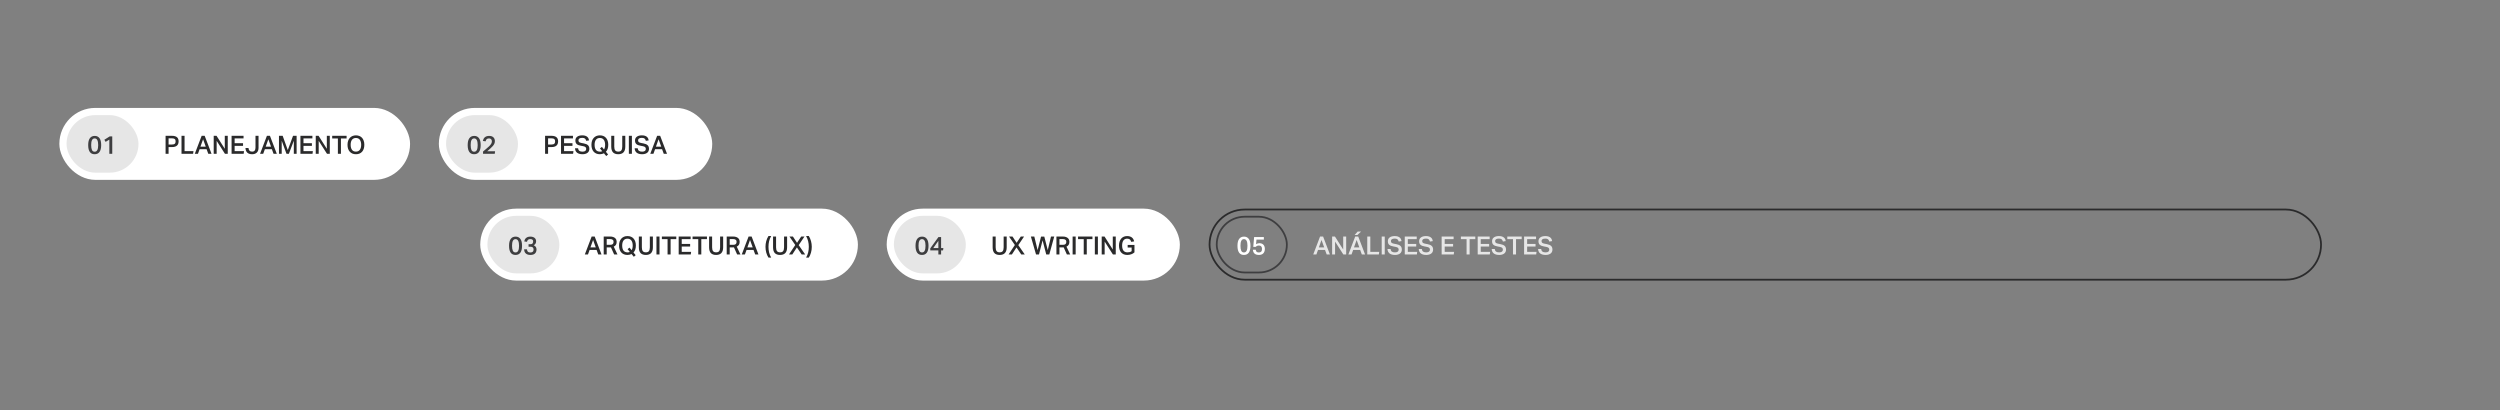 <svg width="1390" height="228" viewBox="0 0 1390 228" fill="none" xmlns="http://www.w3.org/2000/svg">
<rect x="0" y="0" width="1390" height="228" fill="#808080" stroke="none"/>
<g clip-path="url(#clip0_3544_5204)">
<rect x="33" y="60" width="195" height="40" rx="20" fill="white"/>
<rect x="37" y="64" width="40" height="32" rx="16" fill="#E6E6E6"/>
<path d="M52.63 84.352C52.994 84.352 53.297 84.268 53.54 84.1C53.792 83.923 53.993 83.675 54.142 83.358C54.301 83.041 54.413 82.653 54.478 82.196C54.553 81.739 54.59 81.225 54.59 80.656C54.59 80.096 54.553 79.587 54.478 79.13C54.413 78.673 54.301 78.285 54.142 77.968C53.993 77.641 53.792 77.394 53.54 77.226C53.297 77.049 52.994 76.96 52.63 76.96C52.266 76.96 51.958 77.049 51.706 77.226C51.463 77.403 51.267 77.655 51.118 77.982C50.969 78.299 50.861 78.687 50.796 79.144C50.731 79.592 50.698 80.096 50.698 80.656C50.698 81.851 50.843 82.765 51.132 83.4C51.431 84.035 51.93 84.352 52.63 84.352ZM52.616 85.752C52.056 85.752 51.552 85.654 51.104 85.458C50.665 85.262 50.292 84.959 49.984 84.548C49.676 84.128 49.438 83.596 49.27 82.952C49.111 82.308 49.032 81.543 49.032 80.656C49.032 78.948 49.345 77.674 49.97 76.834C50.605 75.985 51.505 75.56 52.672 75.56C53.801 75.56 54.679 75.975 55.304 76.806C55.939 77.627 56.256 78.911 56.256 80.656C56.256 81.543 56.172 82.308 56.004 82.952C55.845 83.587 55.607 84.114 55.29 84.534C54.982 84.945 54.599 85.253 54.142 85.458C53.694 85.654 53.185 85.752 52.616 85.752ZM58.717 78.878L58.017 77.702L61.013 75.826H62.413V85.5H60.789V77.632L58.717 78.878Z" fill="#3E3E40"/>
<path d="M92.064 75.504H95.522C96.278 75.504 96.899 75.588 97.384 75.756C97.879 75.924 98.266 76.148 98.546 76.428C98.826 76.708 99.022 77.035 99.134 77.408C99.246 77.772 99.302 78.155 99.302 78.556C99.302 78.985 99.246 79.396 99.134 79.788C99.022 80.18 98.821 80.525 98.532 80.824C98.252 81.113 97.869 81.347 97.384 81.524C96.899 81.692 96.287 81.776 95.55 81.776H93.73V85.5H92.064V75.504ZM95.508 80.362C95.937 80.362 96.287 80.32 96.558 80.236C96.838 80.152 97.057 80.035 97.216 79.886C97.375 79.727 97.482 79.541 97.538 79.326C97.603 79.111 97.636 78.869 97.636 78.598C97.636 78.318 97.603 78.075 97.538 77.87C97.473 77.655 97.356 77.478 97.188 77.338C97.029 77.198 96.81 77.091 96.53 77.016C96.259 76.941 95.914 76.904 95.494 76.904H93.73V80.362H95.508ZM102.617 75.504V84.03H107.573L107.363 85.5H100.923V75.504H102.617ZM112.12 75.504H113.8L117.608 85.5H115.802L114.864 82.952H110.986L110.062 85.5H108.312L112.12 75.504ZM114.402 81.538L112.918 77.422L111.448 81.538H114.402ZM118.82 75.504H120.388L124.98 82.728V75.504H126.632V85.5H125.064L120.458 78.304V85.5H118.82V75.504ZM128.759 75.504H135.409V76.96H130.453V79.62H135.129V81.09H130.453V84.044H135.675L135.479 85.5H128.759V75.504ZM138.162 82.28C138.2 82.588 138.256 82.868 138.33 83.12C138.414 83.363 138.531 83.573 138.68 83.75C138.839 83.918 139.035 84.053 139.268 84.156C139.511 84.249 139.81 84.296 140.164 84.296C140.846 84.296 141.331 84.1 141.62 83.708C141.91 83.316 142.054 82.756 142.054 82.028V75.504H143.748V82.14C143.748 83.335 143.426 84.235 142.782 84.842C142.148 85.449 141.284 85.752 140.192 85.752C139.044 85.752 138.158 85.472 137.532 84.912C136.907 84.352 136.552 83.475 136.468 82.28H138.162ZM148.405 75.504H150.085L153.893 85.5H152.087L151.149 82.952H147.271L146.347 85.5H144.597L148.405 75.504ZM150.687 81.538L149.203 77.422L147.733 81.538H150.687ZM155.105 75.504H157.163L160.005 83.456L162.931 75.504H164.919V85.5H163.365V78.234L160.621 85.5H159.277L156.631 78.248V85.5H155.105V75.504ZM167.041 75.504H173.691V76.96H168.735V79.62H173.411V81.09H168.735V84.044H173.957L173.761 85.5H167.041V75.504ZM175.558 75.504H177.126L181.718 82.728V75.504H183.37V85.5H181.802L177.196 78.304V85.5H175.558V75.504ZM187.864 76.974H184.7V75.504H192.708V76.974H189.558V85.5H187.864V76.974ZM197.904 85.752C197.186 85.752 196.537 85.635 195.958 85.402C195.389 85.159 194.899 84.814 194.488 84.366C194.078 83.918 193.76 83.372 193.536 82.728C193.322 82.075 193.214 81.337 193.214 80.516C193.214 79.695 193.326 78.957 193.55 78.304C193.774 77.651 194.092 77.1 194.502 76.652C194.913 76.195 195.408 75.849 195.986 75.616C196.565 75.373 197.204 75.252 197.904 75.252C198.614 75.252 199.258 75.373 199.836 75.616C200.415 75.849 200.905 76.19 201.306 76.638C201.708 77.086 202.016 77.637 202.23 78.29C202.454 78.934 202.566 79.667 202.566 80.488C202.566 81.319 202.459 82.061 202.244 82.714C202.03 83.358 201.722 83.909 201.32 84.366C200.919 84.814 200.429 85.159 199.85 85.402C199.281 85.635 198.632 85.752 197.904 85.752ZM197.89 84.296C198.852 84.296 199.58 83.96 200.074 83.288C200.569 82.607 200.816 81.678 200.816 80.502C200.816 79.914 200.751 79.387 200.62 78.92C200.499 78.453 200.317 78.057 200.074 77.73C199.832 77.403 199.528 77.151 199.164 76.974C198.8 76.797 198.376 76.708 197.89 76.708C197.405 76.708 196.98 76.797 196.616 76.974C196.252 77.151 195.944 77.403 195.692 77.73C195.45 78.057 195.268 78.453 195.146 78.92C195.025 79.387 194.964 79.914 194.964 80.502C194.964 81.678 195.207 82.607 195.692 83.288C196.187 83.96 196.92 84.296 197.89 84.296Z" fill="#2A2A2B"/>
<rect x="244" y="60" width="152" height="40" rx="20" fill="white"/>
<rect x="248" y="64" width="40" height="32" rx="16" fill="#E6E6E6"/>
<path d="M263.63 84.352C263.994 84.352 264.297 84.268 264.54 84.1C264.792 83.923 264.993 83.675 265.142 83.358C265.301 83.041 265.413 82.653 265.478 82.196C265.553 81.739 265.59 81.225 265.59 80.656C265.59 80.096 265.553 79.587 265.478 79.13C265.413 78.673 265.301 78.285 265.142 77.968C264.993 77.641 264.792 77.394 264.54 77.226C264.297 77.049 263.994 76.96 263.63 76.96C263.266 76.96 262.958 77.049 262.706 77.226C262.463 77.403 262.267 77.655 262.118 77.982C261.969 78.299 261.861 78.687 261.796 79.144C261.731 79.592 261.698 80.096 261.698 80.656C261.698 81.851 261.843 82.765 262.132 83.4C262.431 84.035 262.93 84.352 263.63 84.352ZM263.616 85.752C263.056 85.752 262.552 85.654 262.104 85.458C261.665 85.262 261.292 84.959 260.984 84.548C260.676 84.128 260.438 83.596 260.27 82.952C260.111 82.308 260.032 81.543 260.032 80.656C260.032 78.948 260.345 77.674 260.97 76.834C261.605 75.985 262.505 75.56 263.672 75.56C264.801 75.56 265.679 75.975 266.304 76.806C266.939 77.627 267.256 78.911 267.256 80.656C267.256 81.543 267.172 82.308 267.004 82.952C266.845 83.587 266.607 84.114 266.29 84.534C265.982 84.945 265.599 85.253 265.142 85.458C264.694 85.654 264.185 85.752 263.616 85.752ZM268.569 84.254C269.278 83.629 269.932 83.073 270.529 82.588C271.136 82.093 271.654 81.631 272.083 81.202C272.522 80.763 272.862 80.339 273.105 79.928C273.357 79.508 273.483 79.051 273.483 78.556C273.483 78.061 273.343 77.674 273.063 77.394C272.792 77.105 272.419 76.96 271.943 76.96C271.364 76.96 270.93 77.086 270.641 77.338C270.352 77.581 270.137 77.996 269.997 78.584L268.471 78.374C268.555 78.001 268.672 77.646 268.821 77.31C268.98 76.965 269.194 76.666 269.465 76.414C269.745 76.153 270.086 75.947 270.487 75.798C270.898 75.639 271.392 75.56 271.971 75.56C273.007 75.56 273.796 75.826 274.337 76.358C274.878 76.881 275.149 77.581 275.149 78.458C275.149 79.009 275.046 79.503 274.841 79.942C274.645 80.371 274.36 80.796 273.987 81.216C273.623 81.636 273.18 82.075 272.657 82.532C272.144 82.98 271.565 83.498 270.921 84.086H275.275L275.079 85.5H268.569V84.506V84.254Z" fill="#3E3E40"/>
<path d="M303.064 75.504H306.522C307.278 75.504 307.899 75.588 308.384 75.756C308.879 75.924 309.266 76.148 309.546 76.428C309.826 76.708 310.022 77.035 310.134 77.408C310.246 77.772 310.302 78.155 310.302 78.556C310.302 78.985 310.246 79.396 310.134 79.788C310.022 80.18 309.821 80.525 309.532 80.824C309.252 81.113 308.869 81.347 308.384 81.524C307.899 81.692 307.287 81.776 306.55 81.776H304.73V85.5H303.064V75.504ZM306.508 80.362C306.937 80.362 307.287 80.32 307.558 80.236C307.838 80.152 308.057 80.035 308.216 79.886C308.375 79.727 308.482 79.541 308.538 79.326C308.603 79.111 308.636 78.869 308.636 78.598C308.636 78.318 308.603 78.075 308.538 77.87C308.473 77.655 308.356 77.478 308.188 77.338C308.029 77.198 307.81 77.091 307.53 77.016C307.259 76.941 306.914 76.904 306.494 76.904H304.73V80.362H306.508ZM311.923 75.504H318.573V76.96H313.617V79.62H318.293V81.09H313.617V84.044H318.839L318.643 85.5H311.923V75.504ZM321.41 82.448C321.485 83.101 321.718 83.577 322.11 83.876C322.512 84.175 323.104 84.324 323.888 84.324C324.271 84.324 324.593 84.282 324.854 84.198C325.116 84.114 325.326 84.002 325.484 83.862C325.643 83.722 325.755 83.559 325.82 83.372C325.886 83.176 325.918 82.971 325.918 82.756C325.918 82.597 325.895 82.443 325.848 82.294C325.802 82.135 325.718 81.991 325.596 81.86C325.475 81.729 325.312 81.617 325.106 81.524C324.901 81.421 324.64 81.342 324.322 81.286L323.048 81.048C322.544 80.955 322.096 80.838 321.704 80.698C321.312 80.558 320.981 80.376 320.71 80.152C320.449 79.919 320.248 79.639 320.108 79.312C319.978 78.976 319.912 78.57 319.912 78.094C319.912 77.618 320.006 77.203 320.192 76.848C320.388 76.493 320.654 76.199 320.99 75.966C321.326 75.723 321.723 75.546 322.18 75.434C322.647 75.313 323.151 75.252 323.692 75.252C324.383 75.252 324.962 75.331 325.428 75.49C325.895 75.649 326.273 75.859 326.562 76.12C326.852 76.372 327.071 76.666 327.22 77.002C327.37 77.338 327.472 77.688 327.528 78.052L325.932 78.304C325.802 77.744 325.573 77.329 325.246 77.058C324.929 76.787 324.42 76.652 323.72 76.652C323.319 76.652 322.983 76.689 322.712 76.764C322.451 76.829 322.236 76.927 322.068 77.058C321.91 77.179 321.793 77.324 321.718 77.492C321.653 77.651 321.62 77.819 321.62 77.996C321.62 78.435 321.737 78.761 321.97 78.976C322.213 79.191 322.633 79.359 323.23 79.48L324.616 79.746C325.671 79.942 326.446 80.278 326.94 80.754C327.435 81.221 327.682 81.897 327.682 82.784C327.682 83.204 327.603 83.596 327.444 83.96C327.295 84.315 327.062 84.627 326.744 84.898C326.427 85.159 326.03 85.365 325.554 85.514C325.088 85.673 324.542 85.752 323.916 85.752C322.638 85.752 321.634 85.486 320.906 84.954C320.178 84.413 319.777 83.577 319.702 82.448H321.41ZM334.651 81.664L335.827 83.106C336.238 82.481 336.443 81.613 336.443 80.502C336.443 79.923 336.383 79.401 336.261 78.934C336.14 78.467 335.958 78.071 335.715 77.744C335.473 77.408 335.169 77.151 334.805 76.974C334.441 76.797 334.017 76.708 333.531 76.708C333.037 76.708 332.603 76.797 332.229 76.974C331.865 77.151 331.562 77.408 331.319 77.744C331.077 78.071 330.895 78.467 330.773 78.934C330.652 79.401 330.591 79.923 330.591 80.502C330.591 81.753 330.843 82.705 331.347 83.358C331.851 84.002 332.635 84.324 333.699 84.324C333.914 84.324 334.115 84.301 334.301 84.254C334.497 84.198 334.675 84.128 334.833 84.044L333.601 82.546L334.651 81.664ZM335.799 85.234C335.454 85.402 335.095 85.528 334.721 85.612C334.348 85.705 333.951 85.752 333.531 85.752C332.803 85.752 332.145 85.631 331.557 85.388C330.979 85.145 330.489 84.8 330.087 84.352C329.686 83.895 329.378 83.344 329.163 82.7C328.949 82.047 328.841 81.319 328.841 80.516C328.841 79.704 328.949 78.971 329.163 78.318C329.387 77.665 329.705 77.114 330.115 76.666C330.526 76.209 331.016 75.859 331.585 75.616C332.164 75.373 332.813 75.252 333.531 75.252C334.259 75.252 334.913 75.373 335.491 75.616C336.07 75.859 336.555 76.209 336.947 76.666C337.349 77.114 337.657 77.665 337.871 78.318C338.086 78.962 338.193 79.685 338.193 80.488C338.193 81.347 338.081 82.103 337.857 82.756C337.633 83.4 337.307 83.946 336.877 84.394L338.095 85.878L337.059 86.774L335.799 85.234ZM341.531 75.504V81.496C341.531 82.439 341.699 83.143 342.035 83.61C342.381 84.067 342.959 84.296 343.771 84.296C344.574 84.296 345.139 84.067 345.465 83.61C345.801 83.143 345.969 82.439 345.969 81.496V75.504H347.663V81.496C347.663 82.271 347.57 82.929 347.383 83.47C347.197 84.002 346.931 84.441 346.585 84.786C346.24 85.122 345.829 85.365 345.353 85.514C344.877 85.673 344.345 85.752 343.757 85.752C342.479 85.752 341.508 85.411 340.845 84.73C340.183 84.039 339.851 82.947 339.851 81.454V75.504H341.531ZM349.644 75.504H351.338V85.5H349.644V75.504ZM354.565 82.448C354.639 83.101 354.873 83.577 355.265 83.876C355.666 84.175 356.259 84.324 357.043 84.324C357.425 84.324 357.747 84.282 358.009 84.198C358.27 84.114 358.48 84.002 358.639 83.862C358.797 83.722 358.909 83.559 358.975 83.372C359.04 83.176 359.073 82.971 359.073 82.756C359.073 82.597 359.049 82.443 359.003 82.294C358.956 82.135 358.872 81.991 358.751 81.86C358.629 81.729 358.466 81.617 358.261 81.524C358.055 81.421 357.794 81.342 357.477 81.286L356.203 81.048C355.699 80.955 355.251 80.838 354.859 80.698C354.467 80.558 354.135 80.376 353.865 80.152C353.603 79.919 353.403 79.639 353.263 79.312C353.132 78.976 353.067 78.57 353.067 78.094C353.067 77.618 353.16 77.203 353.347 76.848C353.543 76.493 353.809 76.199 354.145 75.966C354.481 75.723 354.877 75.546 355.335 75.434C355.801 75.313 356.305 75.252 356.847 75.252C357.537 75.252 358.116 75.331 358.583 75.49C359.049 75.649 359.427 75.859 359.717 76.12C360.006 76.372 360.225 76.666 360.375 77.002C360.524 77.338 360.627 77.688 360.683 78.052L359.087 78.304C358.956 77.744 358.727 77.329 358.401 77.058C358.083 76.787 357.575 76.652 356.875 76.652C356.473 76.652 356.137 76.689 355.867 76.764C355.605 76.829 355.391 76.927 355.223 77.058C355.064 77.179 354.947 77.324 354.873 77.492C354.807 77.651 354.775 77.819 354.775 77.996C354.775 78.435 354.891 78.761 355.125 78.976C355.367 79.191 355.787 79.359 356.385 79.48L357.771 79.746C358.825 79.942 359.6 80.278 360.095 80.754C360.589 81.221 360.837 81.897 360.837 82.784C360.837 83.204 360.757 83.596 360.599 83.96C360.449 84.315 360.216 84.627 359.899 84.898C359.581 85.159 359.185 85.365 358.709 85.514C358.242 85.673 357.696 85.752 357.071 85.752C355.792 85.752 354.789 85.486 354.061 84.954C353.333 84.413 352.931 83.577 352.857 82.448H354.565ZM365.366 75.504H367.046L370.854 85.5H369.048L368.11 82.952H364.232L363.308 85.5H361.558L365.366 75.504ZM367.648 81.538L366.164 77.422L364.694 81.538H367.648Z" fill="#2A2A2B"/>
<rect x="267" y="116" width="210" height="40" rx="20" fill="white"/>
<rect x="271" y="120" width="40" height="32" rx="16" fill="#E6E6E6"/>
<path d="M286.63 140.352C286.994 140.352 287.297 140.268 287.54 140.1C287.792 139.923 287.993 139.675 288.142 139.358C288.301 139.041 288.413 138.653 288.478 138.196C288.553 137.739 288.59 137.225 288.59 136.656C288.59 136.096 288.553 135.587 288.478 135.13C288.413 134.673 288.301 134.285 288.142 133.968C287.993 133.641 287.792 133.394 287.54 133.226C287.297 133.049 286.994 132.96 286.63 132.96C286.266 132.96 285.958 133.049 285.706 133.226C285.463 133.403 285.267 133.655 285.118 133.982C284.969 134.299 284.861 134.687 284.796 135.144C284.731 135.592 284.698 136.096 284.698 136.656C284.698 137.851 284.843 138.765 285.132 139.4C285.431 140.035 285.93 140.352 286.63 140.352ZM286.616 141.752C286.056 141.752 285.552 141.654 285.104 141.458C284.665 141.262 284.292 140.959 283.984 140.548C283.676 140.128 283.438 139.596 283.27 138.952C283.111 138.308 283.032 137.543 283.032 136.656C283.032 134.948 283.345 133.674 283.97 132.834C284.605 131.985 285.505 131.56 286.672 131.56C287.801 131.56 288.679 131.975 289.304 132.806C289.939 133.627 290.256 134.911 290.256 136.656C290.256 137.543 290.172 138.308 290.004 138.952C289.845 139.587 289.607 140.114 289.29 140.534C288.982 140.945 288.599 141.253 288.142 141.458C287.694 141.654 287.185 141.752 286.616 141.752ZM292.997 138.63C293.062 139.265 293.235 139.717 293.515 139.988C293.804 140.249 294.262 140.38 294.887 140.38C295.438 140.38 295.872 140.249 296.189 139.988C296.506 139.727 296.665 139.311 296.665 138.742C296.665 138.191 296.516 137.795 296.217 137.552C295.928 137.309 295.498 137.188 294.929 137.188H293.879V135.774H294.999C295.802 135.774 296.259 135.419 296.371 134.71C296.436 134.514 296.455 134.281 296.427 134.01C296.371 133.637 296.208 133.366 295.937 133.198C295.666 133.021 295.316 132.932 294.887 132.932C294.327 132.932 293.902 133.053 293.613 133.296C293.333 133.529 293.123 133.912 292.983 134.444L291.471 134.234C291.546 133.87 291.658 133.529 291.807 133.212C291.966 132.885 292.18 132.601 292.451 132.358C292.722 132.106 293.053 131.91 293.445 131.77C293.846 131.63 294.332 131.56 294.901 131.56C295.442 131.56 295.914 131.63 296.315 131.77C296.716 131.91 297.048 132.097 297.309 132.33C297.57 132.563 297.762 132.834 297.883 133.142C298.014 133.45 298.079 133.777 298.079 134.122C298.079 135.149 297.631 135.895 296.735 136.362C297.295 136.595 297.696 136.917 297.939 137.328C298.182 137.729 298.303 138.182 298.303 138.686C298.303 139.638 298.018 140.389 297.449 140.94C296.889 141.481 296.044 141.752 294.915 141.752C294.243 141.752 293.683 141.659 293.235 141.472C292.787 141.285 292.428 141.043 292.157 140.744C291.896 140.445 291.704 140.109 291.583 139.736C291.471 139.363 291.406 138.994 291.387 138.63H292.997Z" fill="#3E3E40"/>
<path d="M328.962 131.504H330.642L334.45 141.5H332.644L331.706 138.952H327.828L326.904 141.5H325.154L328.962 131.504ZM331.244 137.538L329.76 133.422L328.29 137.538H331.244ZM339.204 136.124C339.586 136.124 339.904 136.087 340.156 136.012C340.408 135.928 340.604 135.816 340.744 135.676C340.893 135.527 340.996 135.349 341.052 135.144C341.117 134.939 341.15 134.71 341.15 134.458C341.15 134.225 341.112 134.015 341.038 133.828C340.972 133.632 340.856 133.469 340.688 133.338C340.529 133.198 340.314 133.091 340.044 133.016C339.773 132.941 339.437 132.904 339.036 132.904H337.328V136.124H339.204ZM339.078 131.504C339.834 131.504 340.454 131.593 340.94 131.77C341.434 131.947 341.822 132.181 342.102 132.47C342.391 132.75 342.592 133.063 342.704 133.408C342.816 133.753 342.872 134.094 342.872 134.43C342.872 135.083 342.741 135.629 342.48 136.068C342.228 136.507 341.817 136.861 341.248 137.132L343.32 141.5H341.472L339.68 137.524C339.596 137.533 339.507 137.543 339.414 137.552C339.32 137.552 339.222 137.552 339.12 137.552H337.328V141.5H335.662V131.504H339.078ZM349.995 137.664L351.171 139.106C351.582 138.481 351.787 137.613 351.787 136.502C351.787 135.923 351.726 135.401 351.605 134.934C351.484 134.467 351.302 134.071 351.059 133.744C350.816 133.408 350.513 133.151 350.149 132.974C349.785 132.797 349.36 132.708 348.875 132.708C348.38 132.708 347.946 132.797 347.573 132.974C347.209 133.151 346.906 133.408 346.663 133.744C346.42 134.071 346.238 134.467 346.117 134.934C345.996 135.401 345.935 135.923 345.935 136.502C345.935 137.753 346.187 138.705 346.691 139.358C347.195 140.002 347.979 140.324 349.043 140.324C349.258 140.324 349.458 140.301 349.645 140.254C349.841 140.198 350.018 140.128 350.177 140.044L348.945 138.546L349.995 137.664ZM351.143 141.234C350.798 141.402 350.438 141.528 350.065 141.612C349.692 141.705 349.295 141.752 348.875 141.752C348.147 141.752 347.489 141.631 346.901 141.388C346.322 141.145 345.832 140.8 345.431 140.352C345.03 139.895 344.722 139.344 344.507 138.7C344.292 138.047 344.185 137.319 344.185 136.516C344.185 135.704 344.292 134.971 344.507 134.318C344.731 133.665 345.048 133.114 345.459 132.666C345.87 132.209 346.36 131.859 346.929 131.616C347.508 131.373 348.156 131.252 348.875 131.252C349.603 131.252 350.256 131.373 350.835 131.616C351.414 131.859 351.899 132.209 352.291 132.666C352.692 133.114 353 133.665 353.215 134.318C353.43 134.962 353.537 135.685 353.537 136.488C353.537 137.347 353.425 138.103 353.201 138.756C352.977 139.4 352.65 139.946 352.221 140.394L353.439 141.878L352.403 142.774L351.143 141.234ZM356.875 131.504V137.496C356.875 138.439 357.043 139.143 357.379 139.61C357.724 140.067 358.303 140.296 359.115 140.296C359.918 140.296 360.482 140.067 360.809 139.61C361.145 139.143 361.313 138.439 361.313 137.496V131.504H363.007V137.496C363.007 138.271 362.914 138.929 362.727 139.47C362.54 140.002 362.274 140.441 361.929 140.786C361.584 141.122 361.173 141.365 360.697 141.514C360.221 141.673 359.689 141.752 359.101 141.752C357.822 141.752 356.852 141.411 356.189 140.73C355.526 140.039 355.195 138.947 355.195 137.454V131.504H356.875ZM364.988 131.504H366.682V141.5H364.988V131.504ZM371.168 132.974H368.004V131.504H376.012V132.974H372.862V141.5H371.168V132.974ZM377.347 131.504H383.997V132.96H379.041V135.62H383.717V137.09H379.041V140.044H384.263L384.067 141.5H377.347V131.504ZM388.231 132.974H385.067V131.504H393.075V132.974H389.925V141.5H388.231V132.974ZM395.936 131.504V137.496C395.936 138.439 396.104 139.143 396.44 139.61C396.785 140.067 397.364 140.296 398.176 140.296C398.978 140.296 399.543 140.067 399.87 139.61C400.206 139.143 400.374 138.439 400.374 137.496V131.504H402.068V137.496C402.068 138.271 401.974 138.929 401.788 139.47C401.601 140.002 401.335 140.441 400.99 140.786C400.644 141.122 400.234 141.365 399.758 141.514C399.282 141.673 398.75 141.752 398.162 141.752C396.883 141.752 395.912 141.411 395.25 140.73C394.587 140.039 394.256 138.947 394.256 137.454V131.504H395.936ZM407.59 136.124C407.973 136.124 408.29 136.087 408.542 136.012C408.794 135.928 408.99 135.816 409.13 135.676C409.28 135.527 409.382 135.349 409.438 135.144C409.504 134.939 409.536 134.71 409.536 134.458C409.536 134.225 409.499 134.015 409.424 133.828C409.359 133.632 409.242 133.469 409.074 133.338C408.916 133.198 408.701 133.091 408.43 133.016C408.16 132.941 407.824 132.904 407.422 132.904H405.714V136.124H407.59ZM407.464 131.504C408.22 131.504 408.841 131.593 409.326 131.77C409.821 131.947 410.208 132.181 410.488 132.47C410.778 132.75 410.978 133.063 411.09 133.408C411.202 133.753 411.258 134.094 411.258 134.43C411.258 135.083 411.128 135.629 410.866 136.068C410.614 136.507 410.204 136.861 409.634 137.132L411.706 141.5H409.858L408.066 137.524C407.982 137.533 407.894 137.543 407.8 137.552C407.707 137.552 407.609 137.552 407.506 137.552H405.714V141.5H404.048V131.504H407.464ZM416.216 131.504H417.896L421.704 141.5H419.898L418.96 138.952H415.082L414.158 141.5H412.408L416.216 131.504ZM418.498 137.538L417.014 133.422L415.544 137.538H418.498ZM427.279 143.236C426.747 142.424 426.336 141.505 426.047 140.478C425.757 139.442 425.613 138.359 425.613 137.23C425.613 136.717 425.645 136.194 425.711 135.662C425.776 135.13 425.879 134.607 426.019 134.094C426.159 133.581 426.331 133.081 426.537 132.596C426.751 132.111 426.999 131.653 427.279 131.224H428.777C428.226 132.195 427.839 133.17 427.615 134.15C427.391 135.13 427.279 136.157 427.279 137.23C427.279 138.322 427.391 139.353 427.615 140.324C427.839 141.295 428.226 142.265 428.777 143.236H427.279ZM431.496 131.504V137.496C431.496 138.439 431.664 139.143 432 139.61C432.346 140.067 432.924 140.296 433.736 140.296C434.539 140.296 435.104 140.067 435.43 139.61C435.766 139.143 435.934 138.439 435.934 137.496V131.504H437.628V137.496C437.628 138.271 437.535 138.929 437.348 139.47C437.162 140.002 436.896 140.441 436.55 140.786C436.205 141.122 435.794 141.365 435.318 141.514C434.842 141.673 434.31 141.752 433.722 141.752C432.444 141.752 431.473 141.411 430.81 140.73C430.148 140.039 429.816 138.947 429.816 137.454V131.504H431.496ZM442.171 136.222L438.923 131.504H440.855L443.151 135.004L445.475 131.504H447.295L444.075 136.292L447.687 141.5H445.741L443.081 137.552L440.505 141.5H438.671L442.171 136.222ZM448.186 143.236C448.728 142.265 449.115 141.295 449.348 140.324C449.582 139.353 449.698 138.322 449.698 137.23C449.698 136.147 449.577 135.121 449.334 134.15C449.101 133.179 448.718 132.204 448.186 131.224H449.698C450.249 132.092 450.66 133.044 450.93 134.08C451.21 135.116 451.35 136.166 451.35 137.23C451.35 138.378 451.201 139.465 450.902 140.492C450.613 141.509 450.212 142.424 449.698 143.236H448.186Z" fill="#2A2A2B"/>
<rect x="493" y="116" width="163" height="40" rx="20" fill="white"/>
<rect x="497" y="120" width="40" height="32" rx="16" fill="#E6E6E6"/>
<path d="M512.63 140.352C512.994 140.352 513.297 140.268 513.54 140.1C513.792 139.923 513.993 139.675 514.142 139.358C514.301 139.041 514.413 138.653 514.478 138.196C514.553 137.739 514.59 137.225 514.59 136.656C514.59 136.096 514.553 135.587 514.478 135.13C514.413 134.673 514.301 134.285 514.142 133.968C513.993 133.641 513.792 133.394 513.54 133.226C513.297 133.049 512.994 132.96 512.63 132.96C512.266 132.96 511.958 133.049 511.706 133.226C511.463 133.403 511.267 133.655 511.118 133.982C510.969 134.299 510.861 134.687 510.796 135.144C510.731 135.592 510.698 136.096 510.698 136.656C510.698 137.851 510.843 138.765 511.132 139.4C511.431 140.035 511.93 140.352 512.63 140.352ZM512.616 141.752C512.056 141.752 511.552 141.654 511.104 141.458C510.665 141.262 510.292 140.959 509.984 140.548C509.676 140.128 509.438 139.596 509.27 138.952C509.111 138.308 509.032 137.543 509.032 136.656C509.032 134.948 509.345 133.674 509.97 132.834C510.605 131.985 511.505 131.56 512.672 131.56C513.801 131.56 514.679 131.975 515.304 132.806C515.939 133.627 516.256 134.911 516.256 136.656C516.256 137.543 516.172 138.308 516.004 138.952C515.845 139.587 515.607 140.114 515.29 140.534C514.982 140.945 514.599 141.253 514.142 141.458C513.694 141.654 513.185 141.752 512.616 141.752ZM521.727 133.912L518.885 137.93H521.727V133.912ZM521.755 131.826H523.253V137.93H524.527L524.331 139.218H523.253V141.5H521.727V139.218H517.233V138.084L521.755 131.826Z" fill="#3E3E40"/>
<path d="M553.59 131.504V137.496C553.59 138.439 553.758 139.143 554.094 139.61C554.439 140.067 555.018 140.296 555.83 140.296C556.633 140.296 557.197 140.067 557.524 139.61C557.86 139.143 558.028 138.439 558.028 137.496V131.504H559.722V137.496C559.722 138.271 559.629 138.929 559.442 139.47C559.255 140.002 558.989 140.441 558.644 140.786C558.299 141.122 557.888 141.365 557.412 141.514C556.936 141.673 556.404 141.752 555.816 141.752C554.537 141.752 553.567 141.411 552.904 140.73C552.241 140.039 551.91 138.947 551.91 137.454V131.504H553.59ZM564.265 136.222L561.017 131.504H562.949L565.245 135.004L567.569 131.504H569.389L566.169 136.292L569.781 141.5H567.835L565.175 137.552L562.599 141.5H560.765L564.265 136.222ZM575.07 131.504L576.918 139.092L578.822 131.56H580.628L582.56 139.078L584.352 131.504H586.158L583.4 141.5H581.706L579.676 133.632L577.674 141.5H576.036L573.166 131.504H575.07ZM590.92 136.124C591.303 136.124 591.62 136.087 591.872 136.012C592.124 135.928 592.32 135.816 592.46 135.676C592.61 135.527 592.712 135.349 592.768 135.144C592.834 134.939 592.866 134.71 592.866 134.458C592.866 134.225 592.829 134.015 592.754 133.828C592.689 133.632 592.572 133.469 592.404 133.338C592.246 133.198 592.031 133.091 591.76 133.016C591.49 132.941 591.154 132.904 590.752 132.904H589.044V136.124H590.92ZM590.794 131.504C591.55 131.504 592.171 131.593 592.656 131.77C593.151 131.947 593.538 132.181 593.818 132.47C594.108 132.75 594.308 133.063 594.42 133.408C594.532 133.753 594.588 134.094 594.588 134.43C594.588 135.083 594.458 135.629 594.196 136.068C593.944 136.507 593.534 136.861 592.964 137.132L595.036 141.5H593.188L591.396 137.524C591.312 137.533 591.224 137.543 591.13 137.552C591.037 137.552 590.939 137.552 590.836 137.552H589.044V141.5H587.378V131.504H590.794ZM596.375 131.504H598.069V141.5H596.375V131.504ZM602.555 132.974H599.391V131.504H607.399V132.974H604.249V141.5H602.555V132.974ZM608.734 131.504H610.428V141.5H608.734V131.504ZM612.548 131.504H614.116L618.708 138.728V131.504H620.36V141.5H618.792L614.186 134.304V141.5H612.548V131.504ZM630.762 136.194V140.31C630.248 140.786 629.642 141.145 628.942 141.388C628.242 141.631 627.537 141.752 626.828 141.752C626.053 141.752 625.372 141.631 624.784 141.388C624.205 141.136 623.72 140.786 623.328 140.338C622.936 139.881 622.642 139.33 622.446 138.686C622.25 138.042 622.152 137.319 622.152 136.516C622.152 135.704 622.259 134.976 622.474 134.332C622.688 133.679 622.992 133.123 623.384 132.666C623.776 132.209 624.252 131.859 624.812 131.616C625.372 131.373 625.997 131.252 626.688 131.252C627.294 131.252 627.822 131.331 628.27 131.49C628.727 131.639 629.11 131.849 629.418 132.12C629.735 132.391 629.987 132.708 630.174 133.072C630.37 133.427 630.51 133.809 630.594 134.22L628.928 134.458C628.853 134.178 628.76 133.931 628.648 133.716C628.545 133.492 628.405 133.305 628.228 133.156C628.06 133.007 627.85 132.895 627.598 132.82C627.346 132.736 627.042 132.694 626.688 132.694C626.221 132.694 625.81 132.787 625.456 132.974C625.11 133.151 624.821 133.408 624.588 133.744C624.354 134.08 624.182 134.481 624.07 134.948C623.958 135.415 623.902 135.933 623.902 136.502C623.902 137.09 623.958 137.617 624.07 138.084C624.182 138.551 624.359 138.952 624.602 139.288C624.844 139.615 625.148 139.867 625.512 140.044C625.885 140.221 626.333 140.31 626.856 140.31C627.322 140.31 627.742 140.263 628.116 140.17C628.489 140.067 628.848 139.895 629.194 139.652V137.622H626.982V136.194H630.762Z" fill="#2A2A2B"/>
<rect x="672.5" y="116.5" width="618" height="39" rx="19.5" stroke="#2A2A2B"/>
<rect x="676.5" y="120.5" width="39" height="31" rx="15.5" stroke="#3E3E40"/>
<path d="M691.63 140.352C691.994 140.352 692.297 140.268 692.54 140.1C692.792 139.923 692.993 139.675 693.142 139.358C693.301 139.041 693.413 138.653 693.478 138.196C693.553 137.739 693.59 137.225 693.59 136.656C693.59 136.096 693.553 135.587 693.478 135.13C693.413 134.673 693.301 134.285 693.142 133.968C692.993 133.641 692.792 133.394 692.54 133.226C692.297 133.049 691.994 132.96 691.63 132.96C691.266 132.96 690.958 133.049 690.706 133.226C690.463 133.403 690.267 133.655 690.118 133.982C689.969 134.299 689.861 134.687 689.796 135.144C689.731 135.592 689.698 136.096 689.698 136.656C689.698 137.851 689.843 138.765 690.132 139.4C690.431 140.035 690.93 140.352 691.63 140.352ZM691.616 141.752C691.056 141.752 690.552 141.654 690.104 141.458C689.665 141.262 689.292 140.959 688.984 140.548C688.676 140.128 688.438 139.596 688.27 138.952C688.111 138.308 688.032 137.543 688.032 136.656C688.032 134.948 688.345 133.674 688.97 132.834C689.605 131.985 690.505 131.56 691.672 131.56C692.801 131.56 693.679 131.975 694.304 132.806C694.939 133.627 695.256 134.911 695.256 136.656C695.256 137.543 695.172 138.308 695.004 138.952C694.845 139.587 694.607 140.114 694.29 140.534C693.982 140.945 693.599 141.253 693.142 141.458C692.694 141.654 692.185 141.752 691.616 141.752ZM698.193 138.854C698.23 139.106 698.286 139.33 698.361 139.526C698.445 139.713 698.552 139.871 698.683 140.002C698.823 140.123 698.996 140.217 699.201 140.282C699.416 140.338 699.672 140.366 699.971 140.366C700.503 140.366 700.918 140.212 701.217 139.904C701.525 139.587 701.679 139.078 701.679 138.378C701.679 137.771 701.534 137.309 701.245 136.992C700.965 136.675 700.531 136.516 699.943 136.516C699.551 136.516 699.215 136.581 698.935 136.712C698.655 136.833 698.403 137.015 698.179 137.258H696.821L697.283 131.826H702.701V133.226H698.599L698.375 135.76C698.636 135.583 698.926 135.447 699.243 135.354C699.57 135.261 699.906 135.214 700.251 135.214C700.802 135.214 701.268 135.307 701.651 135.494C702.034 135.671 702.342 135.909 702.575 136.208C702.818 136.497 702.99 136.833 703.093 137.216C703.205 137.589 703.261 137.967 703.261 138.35C703.261 138.938 703.177 139.447 703.009 139.876C702.85 140.296 702.626 140.646 702.337 140.926C702.048 141.206 701.702 141.411 701.301 141.542C700.909 141.682 700.484 141.752 700.027 141.752C698.963 141.752 698.146 141.519 697.577 141.052C697.008 140.576 696.686 139.843 696.611 138.854H698.193Z" fill="white"/>
<path d="M733.962 131.504H735.642L739.45 141.5H737.644L736.706 138.952H732.828L731.904 141.5H730.154L733.962 131.504ZM736.244 137.538L734.76 133.422L733.29 137.538H736.244ZM740.662 131.504H742.23L746.822 138.728V131.504H748.474V141.5H746.906L742.3 134.304V141.5H740.662V131.504ZM753.499 131.504H755.179L758.987 141.5H757.181L756.243 138.952H752.365L751.441 141.5H749.691L753.499 131.504ZM755.781 137.538L754.297 133.422L752.827 137.538H755.781ZM756.761 128.732L754.675 130.678H753.149L754.871 128.732H756.761ZM761.893 131.504V140.03H766.849L766.639 141.5H760.199V131.504H761.893ZM768.224 131.504H769.918V141.5H768.224V131.504ZM773.145 138.448C773.219 139.101 773.453 139.577 773.845 139.876C774.246 140.175 774.839 140.324 775.623 140.324C776.005 140.324 776.327 140.282 776.589 140.198C776.85 140.114 777.06 140.002 777.219 139.862C777.377 139.722 777.489 139.559 777.555 139.372C777.62 139.176 777.653 138.971 777.653 138.756C777.653 138.597 777.629 138.443 777.583 138.294C777.536 138.135 777.452 137.991 777.331 137.86C777.209 137.729 777.046 137.617 776.841 137.524C776.635 137.421 776.374 137.342 776.057 137.286L774.783 137.048C774.279 136.955 773.831 136.838 773.439 136.698C773.047 136.558 772.715 136.376 772.445 136.152C772.183 135.919 771.983 135.639 771.843 135.312C771.712 134.976 771.647 134.57 771.647 134.094C771.647 133.618 771.74 133.203 771.927 132.848C772.123 132.493 772.389 132.199 772.725 131.966C773.061 131.723 773.457 131.546 773.915 131.434C774.381 131.313 774.885 131.252 775.427 131.252C776.117 131.252 776.696 131.331 777.163 131.49C777.629 131.649 778.007 131.859 778.297 132.12C778.586 132.372 778.805 132.666 778.955 133.002C779.104 133.338 779.207 133.688 779.263 134.052L777.667 134.304C777.536 133.744 777.307 133.329 776.981 133.058C776.663 132.787 776.155 132.652 775.455 132.652C775.053 132.652 774.717 132.689 774.447 132.764C774.185 132.829 773.971 132.927 773.803 133.058C773.644 133.179 773.527 133.324 773.453 133.492C773.387 133.651 773.355 133.819 773.355 133.996C773.355 134.435 773.471 134.761 773.705 134.976C773.947 135.191 774.367 135.359 774.965 135.48L776.351 135.746C777.405 135.942 778.18 136.278 778.675 136.754C779.169 137.221 779.417 137.897 779.417 138.784C779.417 139.204 779.337 139.596 779.179 139.96C779.029 140.315 778.796 140.627 778.479 140.898C778.161 141.159 777.765 141.365 777.289 141.514C776.822 141.673 776.276 141.752 775.651 141.752C774.372 141.752 773.369 141.486 772.641 140.954C771.913 140.413 771.511 139.577 771.437 138.448H773.145ZM781.048 131.504H787.698V132.96H782.742V135.62H787.418V137.09H782.742V140.044H787.964L787.768 141.5H781.048V131.504ZM790.535 138.448C790.61 139.101 790.843 139.577 791.235 139.876C791.637 140.175 792.229 140.324 793.013 140.324C793.396 140.324 793.718 140.282 793.979 140.198C794.241 140.114 794.451 140.002 794.609 139.862C794.768 139.722 794.88 139.559 794.945 139.372C795.011 139.176 795.043 138.971 795.043 138.756C795.043 138.597 795.02 138.443 794.973 138.294C794.927 138.135 794.843 137.991 794.721 137.86C794.6 137.729 794.437 137.617 794.231 137.524C794.026 137.421 793.765 137.342 793.447 137.286L792.173 137.048C791.669 136.955 791.221 136.838 790.829 136.698C790.437 136.558 790.106 136.376 789.835 136.152C789.574 135.919 789.373 135.639 789.233 135.312C789.103 134.976 789.037 134.57 789.037 134.094C789.037 133.618 789.131 133.203 789.317 132.848C789.513 132.493 789.779 132.199 790.115 131.966C790.451 131.723 790.848 131.546 791.305 131.434C791.772 131.313 792.276 131.252 792.817 131.252C793.508 131.252 794.087 131.331 794.553 131.49C795.02 131.649 795.398 131.859 795.687 132.12C795.977 132.372 796.196 132.666 796.345 133.002C796.495 133.338 796.597 133.688 796.653 134.052L795.057 134.304C794.927 133.744 794.698 133.329 794.371 133.058C794.054 132.787 793.545 132.652 792.845 132.652C792.444 132.652 792.108 132.689 791.837 132.764C791.576 132.829 791.361 132.927 791.193 133.058C791.035 133.179 790.918 133.324 790.843 133.492C790.778 133.651 790.745 133.819 790.745 133.996C790.745 134.435 790.862 134.761 791.095 134.976C791.338 135.191 791.758 135.359 792.355 135.48L793.741 135.746C794.796 135.942 795.571 136.278 796.065 136.754C796.56 137.221 796.807 137.897 796.807 138.784C796.807 139.204 796.728 139.596 796.569 139.96C796.42 140.315 796.187 140.627 795.869 140.898C795.552 141.159 795.155 141.365 794.679 141.514C794.213 141.673 793.667 141.752 793.041 141.752C791.763 141.752 790.759 141.486 790.031 140.954C789.303 140.413 788.902 139.577 788.827 138.448H790.535ZM801.556 131.504H808.206V132.96H803.25V135.62H807.926V137.09H803.25V140.044H808.472L808.276 141.5H801.556V131.504ZM815.42 132.974H812.256V131.504H820.264V132.974H817.114V141.5H815.42V132.974ZM821.599 131.504H828.249V132.96H823.293V135.62H827.969V137.09H823.293V140.044H828.515L828.319 141.5H821.599V131.504ZM831.086 138.448C831.161 139.101 831.394 139.577 831.786 139.876C832.187 140.175 832.78 140.324 833.564 140.324C833.947 140.324 834.269 140.282 834.53 140.198C834.791 140.114 835.001 140.002 835.16 139.862C835.319 139.722 835.431 139.559 835.496 139.372C835.561 139.176 835.594 138.971 835.594 138.756C835.594 138.597 835.571 138.443 835.524 138.294C835.477 138.135 835.393 137.991 835.272 137.86C835.151 137.729 834.987 137.617 834.782 137.524C834.577 137.421 834.315 137.342 833.998 137.286L832.724 137.048C832.22 136.955 831.772 136.838 831.38 136.698C830.988 136.558 830.657 136.376 830.386 136.152C830.125 135.919 829.924 135.639 829.784 135.312C829.653 134.976 829.588 134.57 829.588 134.094C829.588 133.618 829.681 133.203 829.868 132.848C830.064 132.493 830.33 132.199 830.666 131.966C831.002 131.723 831.399 131.546 831.856 131.434C832.323 131.313 832.827 131.252 833.368 131.252C834.059 131.252 834.637 131.331 835.104 131.49C835.571 131.649 835.949 131.859 836.238 132.12C836.527 132.372 836.747 132.666 836.896 133.002C837.045 133.338 837.148 133.688 837.204 134.052L835.608 134.304C835.477 133.744 835.249 133.329 834.922 133.058C834.605 132.787 834.096 132.652 833.396 132.652C832.995 132.652 832.659 132.689 832.388 132.764C832.127 132.829 831.912 132.927 831.744 133.058C831.585 133.179 831.469 133.324 831.394 133.492C831.329 133.651 831.296 133.819 831.296 133.996C831.296 134.435 831.413 134.761 831.646 134.976C831.889 135.191 832.309 135.359 832.906 135.48L834.292 135.746C835.347 135.942 836.121 136.278 836.616 136.754C837.111 137.221 837.358 137.897 837.358 138.784C837.358 139.204 837.279 139.596 837.12 139.96C836.971 140.315 836.737 140.627 836.42 140.898C836.103 141.159 835.706 141.365 835.23 141.514C834.763 141.673 834.217 141.752 833.592 141.752C832.313 141.752 831.31 141.486 830.582 140.954C829.854 140.413 829.453 139.577 829.378 138.448H831.086ZM841.219 132.974H838.055V131.504H846.063V132.974H842.913V141.5H841.219V132.974ZM847.398 131.504H854.048V132.96H849.092V135.62H853.768V137.09H849.092V140.044H854.314L854.118 141.5H847.398V131.504ZM856.885 138.448C856.96 139.101 857.193 139.577 857.585 139.876C857.986 140.175 858.579 140.324 859.363 140.324C859.746 140.324 860.068 140.282 860.329 140.198C860.59 140.114 860.8 140.002 860.959 139.862C861.118 139.722 861.23 139.559 861.295 139.372C861.36 139.176 861.393 138.971 861.393 138.756C861.393 138.597 861.37 138.443 861.323 138.294C861.276 138.135 861.192 137.991 861.071 137.86C860.95 137.729 860.786 137.617 860.581 137.524C860.376 137.421 860.114 137.342 859.797 137.286L858.523 137.048C858.019 136.955 857.571 136.838 857.179 136.698C856.787 136.558 856.456 136.376 856.185 136.152C855.924 135.919 855.723 135.639 855.583 135.312C855.452 134.976 855.387 134.57 855.387 134.094C855.387 133.618 855.48 133.203 855.667 132.848C855.863 132.493 856.129 132.199 856.465 131.966C856.801 131.723 857.198 131.546 857.655 131.434C858.122 131.313 858.626 131.252 859.167 131.252C859.858 131.252 860.436 131.331 860.903 131.49C861.37 131.649 861.748 131.859 862.037 132.12C862.326 132.372 862.546 132.666 862.695 133.002C862.844 133.338 862.947 133.688 863.003 134.052L861.407 134.304C861.276 133.744 861.048 133.329 860.721 133.058C860.404 132.787 859.895 132.652 859.195 132.652C858.794 132.652 858.458 132.689 858.187 132.764C857.926 132.829 857.711 132.927 857.543 133.058C857.384 133.179 857.268 133.324 857.193 133.492C857.128 133.651 857.095 133.819 857.095 133.996C857.095 134.435 857.212 134.761 857.445 134.976C857.688 135.191 858.108 135.359 858.705 135.48L860.091 135.746C861.146 135.942 861.92 136.278 862.415 136.754C862.91 137.221 863.157 137.897 863.157 138.784C863.157 139.204 863.078 139.596 862.919 139.96C862.77 140.315 862.536 140.627 862.219 140.898C861.902 141.159 861.505 141.365 861.029 141.514C860.562 141.673 860.016 141.752 859.391 141.752C858.112 141.752 857.109 141.486 856.381 140.954C855.653 140.413 855.252 139.577 855.177 138.448H856.885Z" fill="#E6E6E6"/>
</g>
<defs>
<clipPath id="clip0_3544_5204">
<rect width="1390" height="228" fill="white"/>
</clipPath>
</defs>
</svg>
